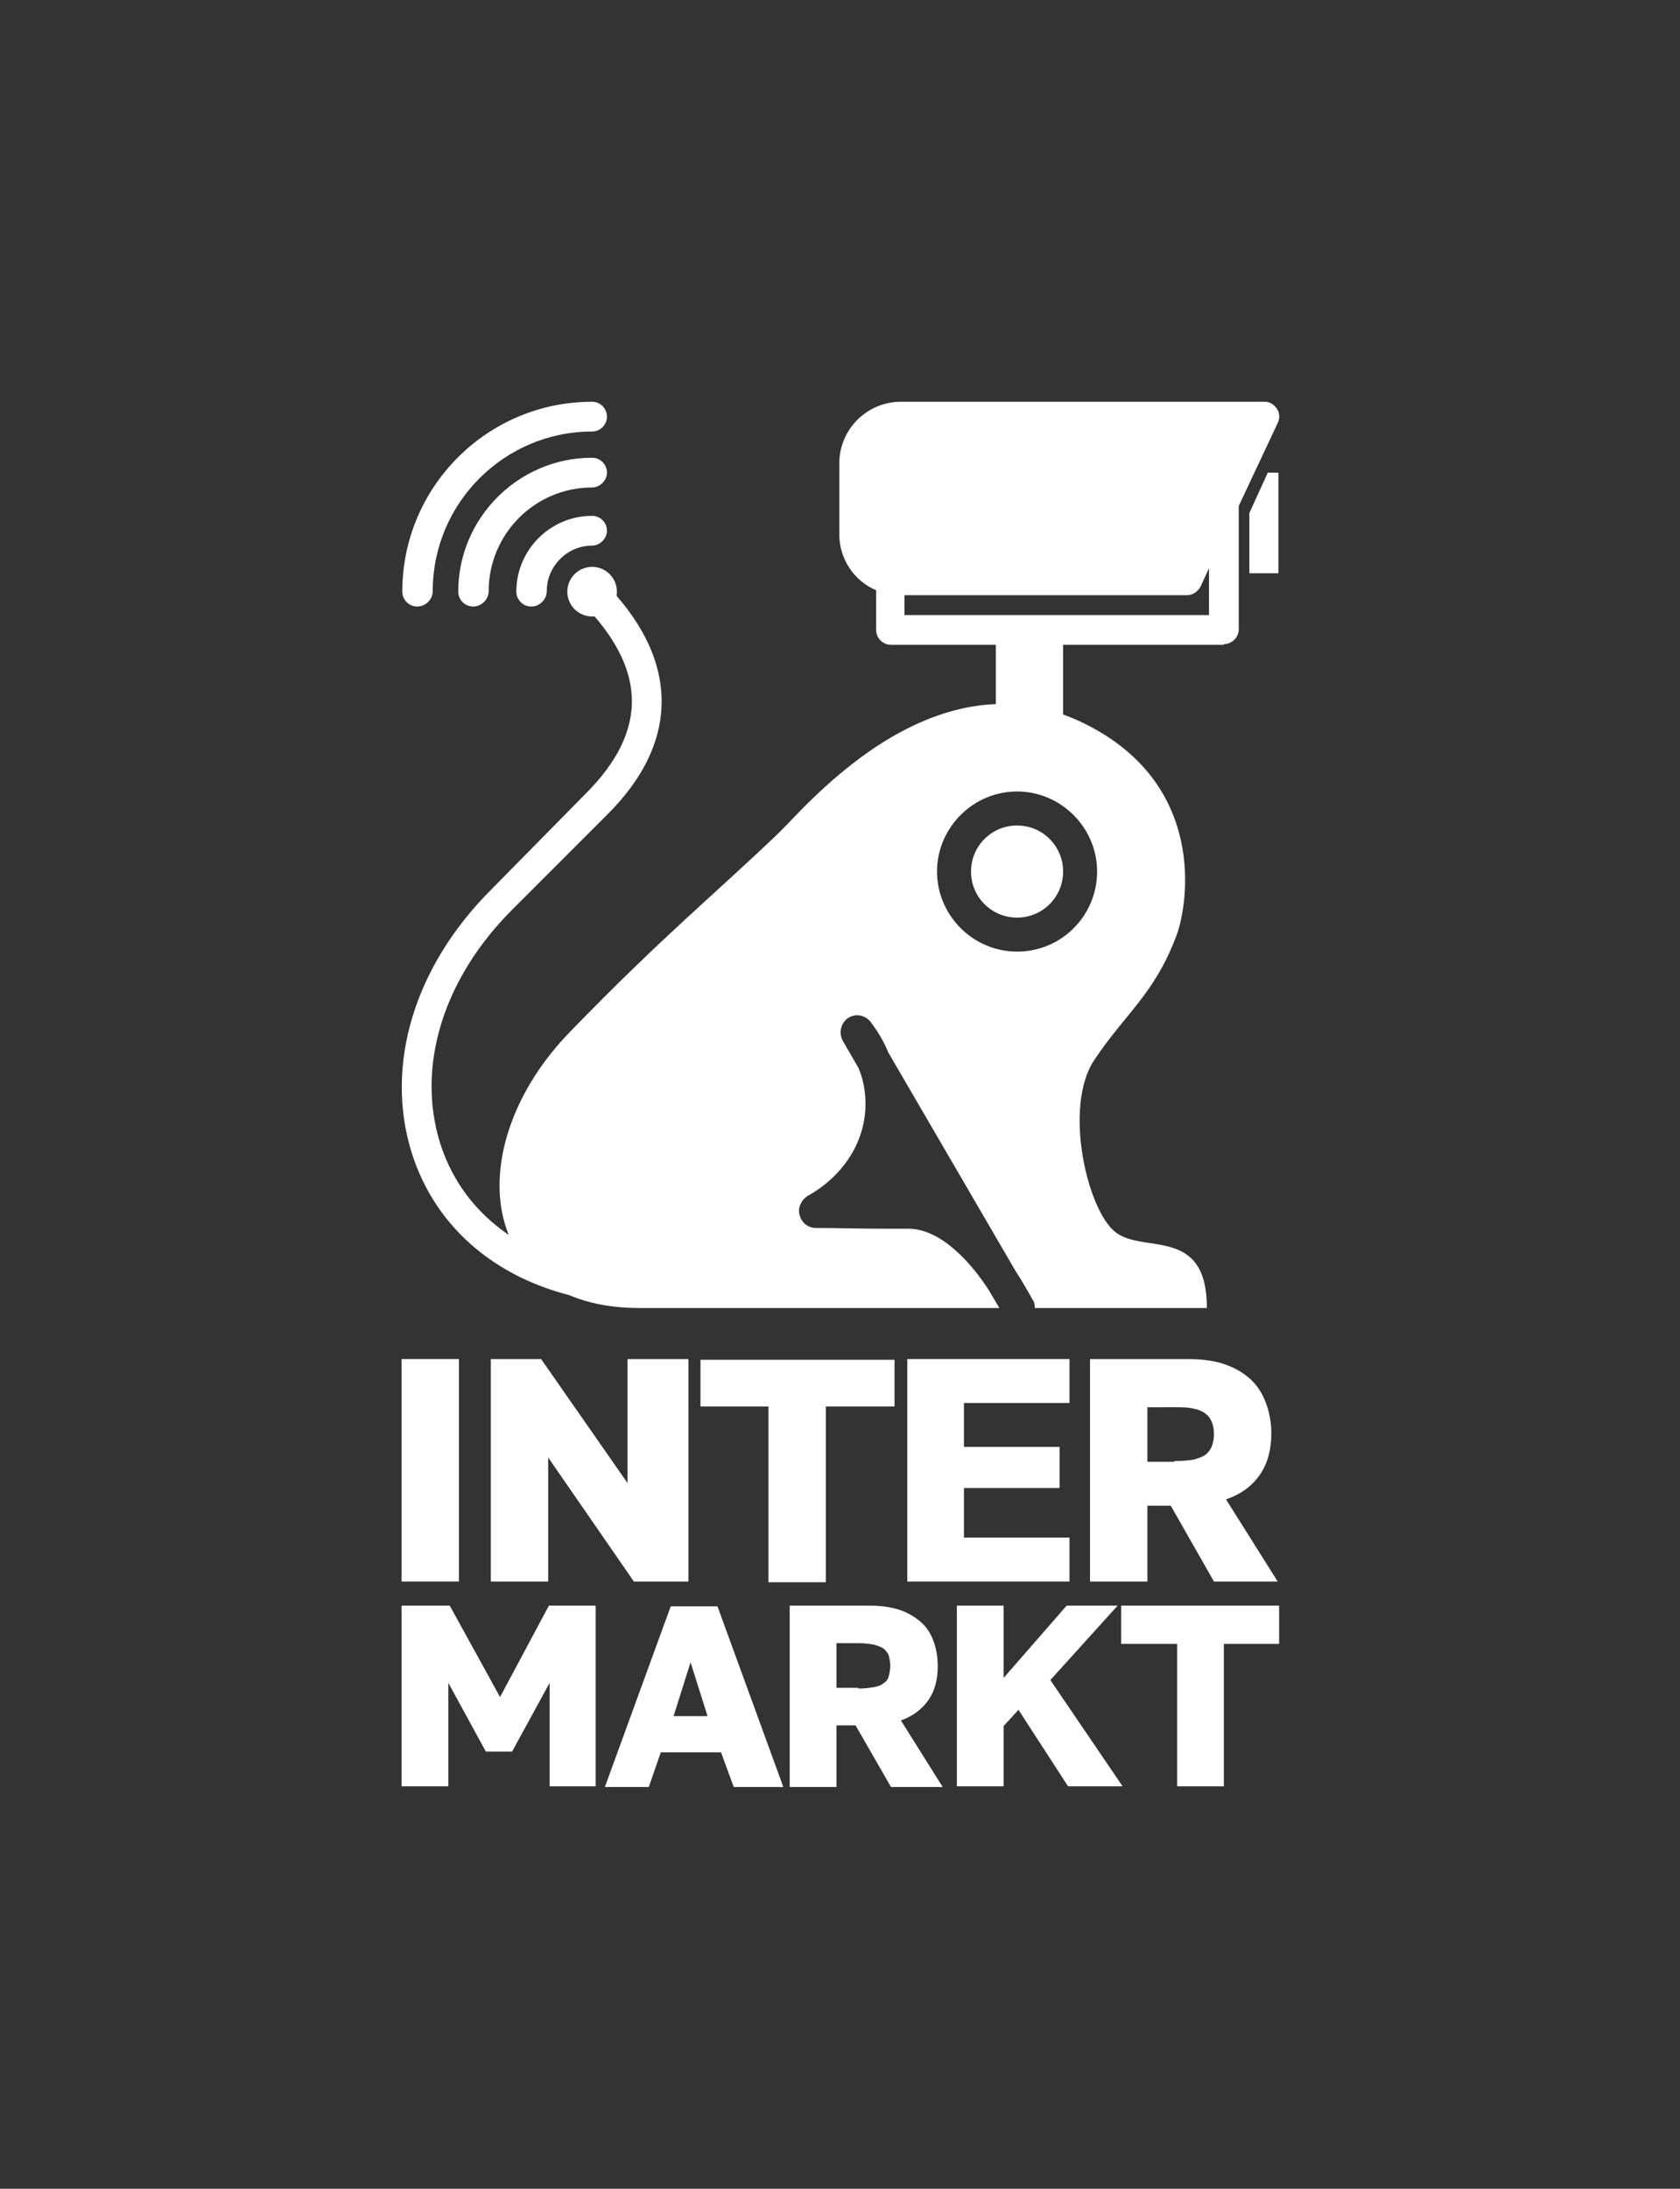 <?xml version="1.0" encoding="UTF-8"?> <svg xmlns="http://www.w3.org/2000/svg" xmlns:xlink="http://www.w3.org/1999/xlink" version="1.1" id="Layer_1" x="0px" y="0px" viewBox="0 0 237.2 308.9" style="enable-background:new 0 0 237.2 308.9;" xml:space="preserve"><rect x="0" y="0" width="237.2" height="308.9" fill="#333333" stroke="none"/> <style type="text/css"> .st0{fill:#FFFFFF;} </style> <g> <g> <path class="st0" d="M56.7,191.8h8.1v31.4h-8.1V191.8z"></path> <path class="st0" d="M69.3,191.8h7.1l12.2,17.5v-17.5h8.6v31.4h-7.7l-12.1-17.5v17.5h-8.1V191.8z"></path> <path class="st0" d="M108.6,198.5h-9.7v-6.6h27.4v6.6h-9.7v24.8h-8.1V198.5z"></path> <path class="st0" d="M128.1,191.8h22.9v6.2h-14.9v6.2h13.5v5.8h-13.5v7h14.9v6.2h-22.9V191.8z"></path> <path class="st0" d="M153.9,191.8h13.7c2,0,3.7,0.2,5.2,0.7s2.7,1.2,3.7,2.1c1,0.9,1.7,2,2.2,3.3c0.5,1.3,0.8,2.8,0.8,4.4 c0,2.2-0.5,4.2-1.6,5.8c-1.1,1.6-2.7,2.8-4.8,3.5l7.3,11.6h-9l-6.1-10.7H162v10.7h-8.1V191.8z M165.8,206.2c1.1,0,2-0.1,2.7-0.2 c0.7-0.2,1.3-0.4,1.7-0.7c0.4-0.3,0.7-0.7,0.9-1.2c0.2-0.5,0.3-1.1,0.3-1.7c0-0.7-0.1-1.2-0.3-1.7c-0.2-0.5-0.5-0.9-0.9-1.2 c-0.4-0.3-1-0.6-1.7-0.7c-0.7-0.2-1.6-0.2-2.7-0.2H162v7.7H165.8z"></path> </g> <path class="st0" d="M56.8,226.6h6.7l7.1,12.9l6.9-12.9h6.6v25.5h-6.5v-14.6l-5.3,9.7h-3.7l-5.3-9.7v14.6h-6.6V226.6z"></path> <path class="st0" d="M101.8,247.3h-8.5l-1.7,4.9h-6.2l9.3-25.5h6.6l9.3,25.5h-7L101.8,247.3z M95.1,242.2h4.8l-2.4-7.6L95.1,242.2z "></path> <path class="st0" d="M111.6,226.6h11.2c1.6,0,3,0.2,4.2,0.6c1.2,0.4,2.2,1,3,1.7c0.8,0.7,1.4,1.6,1.8,2.7c0.4,1.1,0.6,2.2,0.6,3.6 c0,1.8-0.4,3.4-1.3,4.7c-0.9,1.3-2.2,2.3-3.9,2.9l5.9,9.4h-7.3l-5-8.7h-2.7v8.7h-6.6V226.6z M121.2,238.3c0.9,0,1.6-0.1,2.2-0.2 c0.6-0.1,1.1-0.3,1.4-0.6c0.4-0.2,0.6-0.6,0.7-1c0.1-0.4,0.2-0.9,0.2-1.4c0-0.5-0.1-1-0.2-1.4c-0.1-0.4-0.4-0.7-0.7-1 c-0.4-0.3-0.8-0.4-1.4-0.6c-0.6-0.1-1.3-0.2-2.2-0.2h-3.1v6.3H121.2z"></path> <path class="st0" d="M135.1,226.6h6.6v10.2l8.9-10.2h7.2l-9.5,10.5l10.2,15h-7.7l-7-10.8l-2.1,2.3v8.5h-6.6V226.6z"></path> <path class="st0" d="M166.1,232h-7.8v-5.4h22.3v5.4h-7.8v20.1h-6.6V232z"></path> </g> <g> <g> <g> <g> <path class="st0" d="M143.6,116.5c-3.6,0-6.5,2.9-6.5,6.5s2.9,6.5,6.5,6.5s6.5-2.9,6.5-6.5S147.2,116.5,143.6,116.5z"></path> </g> <g> <path class="st0" d="M155.3,103.3c-22.2-13.2-41.5,10.6-45.4,14.3c-9.2,8.8-16.1,14.3-29.4,28c-15.6,16-13.3,39,9.8,39 c8.4,0,39.8,0,39.8,0h11l-1.6-2.7c-2.1-3.2-6.4-8.5-11.3-8.5c-0.5,0-2.1,0-4.5,0c-2.3,0-5.3-0.1-8.5-0.1c-1.1,0-2-0.7-2.3-1.8 c-0.3-1,0.2-2.1,1.1-2.7c5.2-2.9,8.2-7.8,8.2-13c0-1.7-0.3-3.5-1-5.1l-2.2-3.8c-0.6-1.1-0.3-2.5,0.7-3.2c1-0.7,2.4-0.5,3.2,0.5 c1,1.3,1.9,2.8,2.5,4.3l18,30.9c1.5,2.3,2.4,4.1,2.5,4.2c0.2,0.3,0.2,0.7,0.2,1h24.3c0-11.6-8.9-7.6-12.9-10.7 c-4-3.1-7.4-17.7-3-24.3c4.4-6.6,8.4-9.2,11.5-17.3C167.6,128.4,170.5,112.3,155.3,103.3z M143.6,134.3 c-6.2,0-11.3-5.1-11.3-11.3s5.1-11.3,11.3-11.3c6.2,0,11.3,5.1,11.3,11.3S149.9,134.3,143.6,134.3z"></path> </g> </g> <g> <g> <path class="st0" d="M172.8,90.9c1.1,0,2.1-0.9,2.1-2.1V71.4l5.5-11.7c0.3-0.6,0.3-1.4-0.1-2c-0.4-0.6-1-1-1.7-1h-51.4 c-4.8,0-8.7,3.9-8.7,8.7v10c0,3.5,2.1,6.6,5.2,7.9v5.6c0,1.1,0.9,2.1,2.1,2.1h4.2H172.8z M170.7,86.8h-27.5h-13.4h-2.1V84h39.9 c0.8,0,1.5-0.5,1.9-1.2l1.2-2.6V86.8z"></path> </g> <g> <polygon class="st0" points="180.5,80.9 176.4,80.9 176.4,72.4 179,66.7 180.5,66.7 "></polygon> </g> </g> <g> <rect x="140.6" y="89.9" class="st0" width="9.5" height="16"></rect> </g> </g> <g> <path class="st0" d="M58.9,85.6c-1.2,0-2.1-1-2.1-2.1c0-14.8,12-26.8,26.8-26.8c1.2,0,2.1,1,2.1,2.1c0,1.2-1,2.1-2.1,2.1 c-12.4,0-22.5,10.1-22.5,22.5C61.1,84.6,60.1,85.6,58.9,85.6z"></path> </g> <g> <path class="st0" d="M66.8,85.6c-1.2,0-2.1-1-2.1-2.1c0-10.4,8.5-18.9,18.9-18.9c1.2,0,2.1,1,2.1,2.1s-1,2.1-2.1,2.1 c-8.1,0-14.6,6.6-14.6,14.6C69,84.6,68,85.6,66.8,85.6z"></path> </g> <g> <path class="st0" d="M75,85.6c-1.2,0-2.1-1-2.1-2.1c0-5.9,4.8-10.7,10.7-10.7c1.2,0,2.1,1,2.1,2.1s-1,2.1-2.1,2.1 c-3.5,0-6.4,2.9-6.4,6.4C77.2,84.6,76.2,85.6,75,85.6z"></path> </g> <g> <circle class="st0" cx="83.6" cy="83.5" r="3.5"></circle> </g> <g> <path class="st0" d="M83.6,183.4c-0.1,0-0.3,0-0.4,0c-12.6-2.3-21.7-9.9-25.1-20.8c-3.8-12.3,0.4-26.2,11.2-37L82.7,112 c8.9-8.9,8.7-17.7-0.7-27.1c-0.8-0.8-0.8-2.2,0-3c0.8-0.8,2.2-0.8,3,0C96,92.8,96.2,104.6,85.7,115l-13.4,13.4 c-9.7,9.7-13.5,22-10.2,32.8C65,170.6,73,177.1,84,179.1c1.2,0.2,1.9,1.3,1.7,2.5C85.5,182.6,84.6,183.4,83.6,183.4z"></path> </g> </g> </svg> 